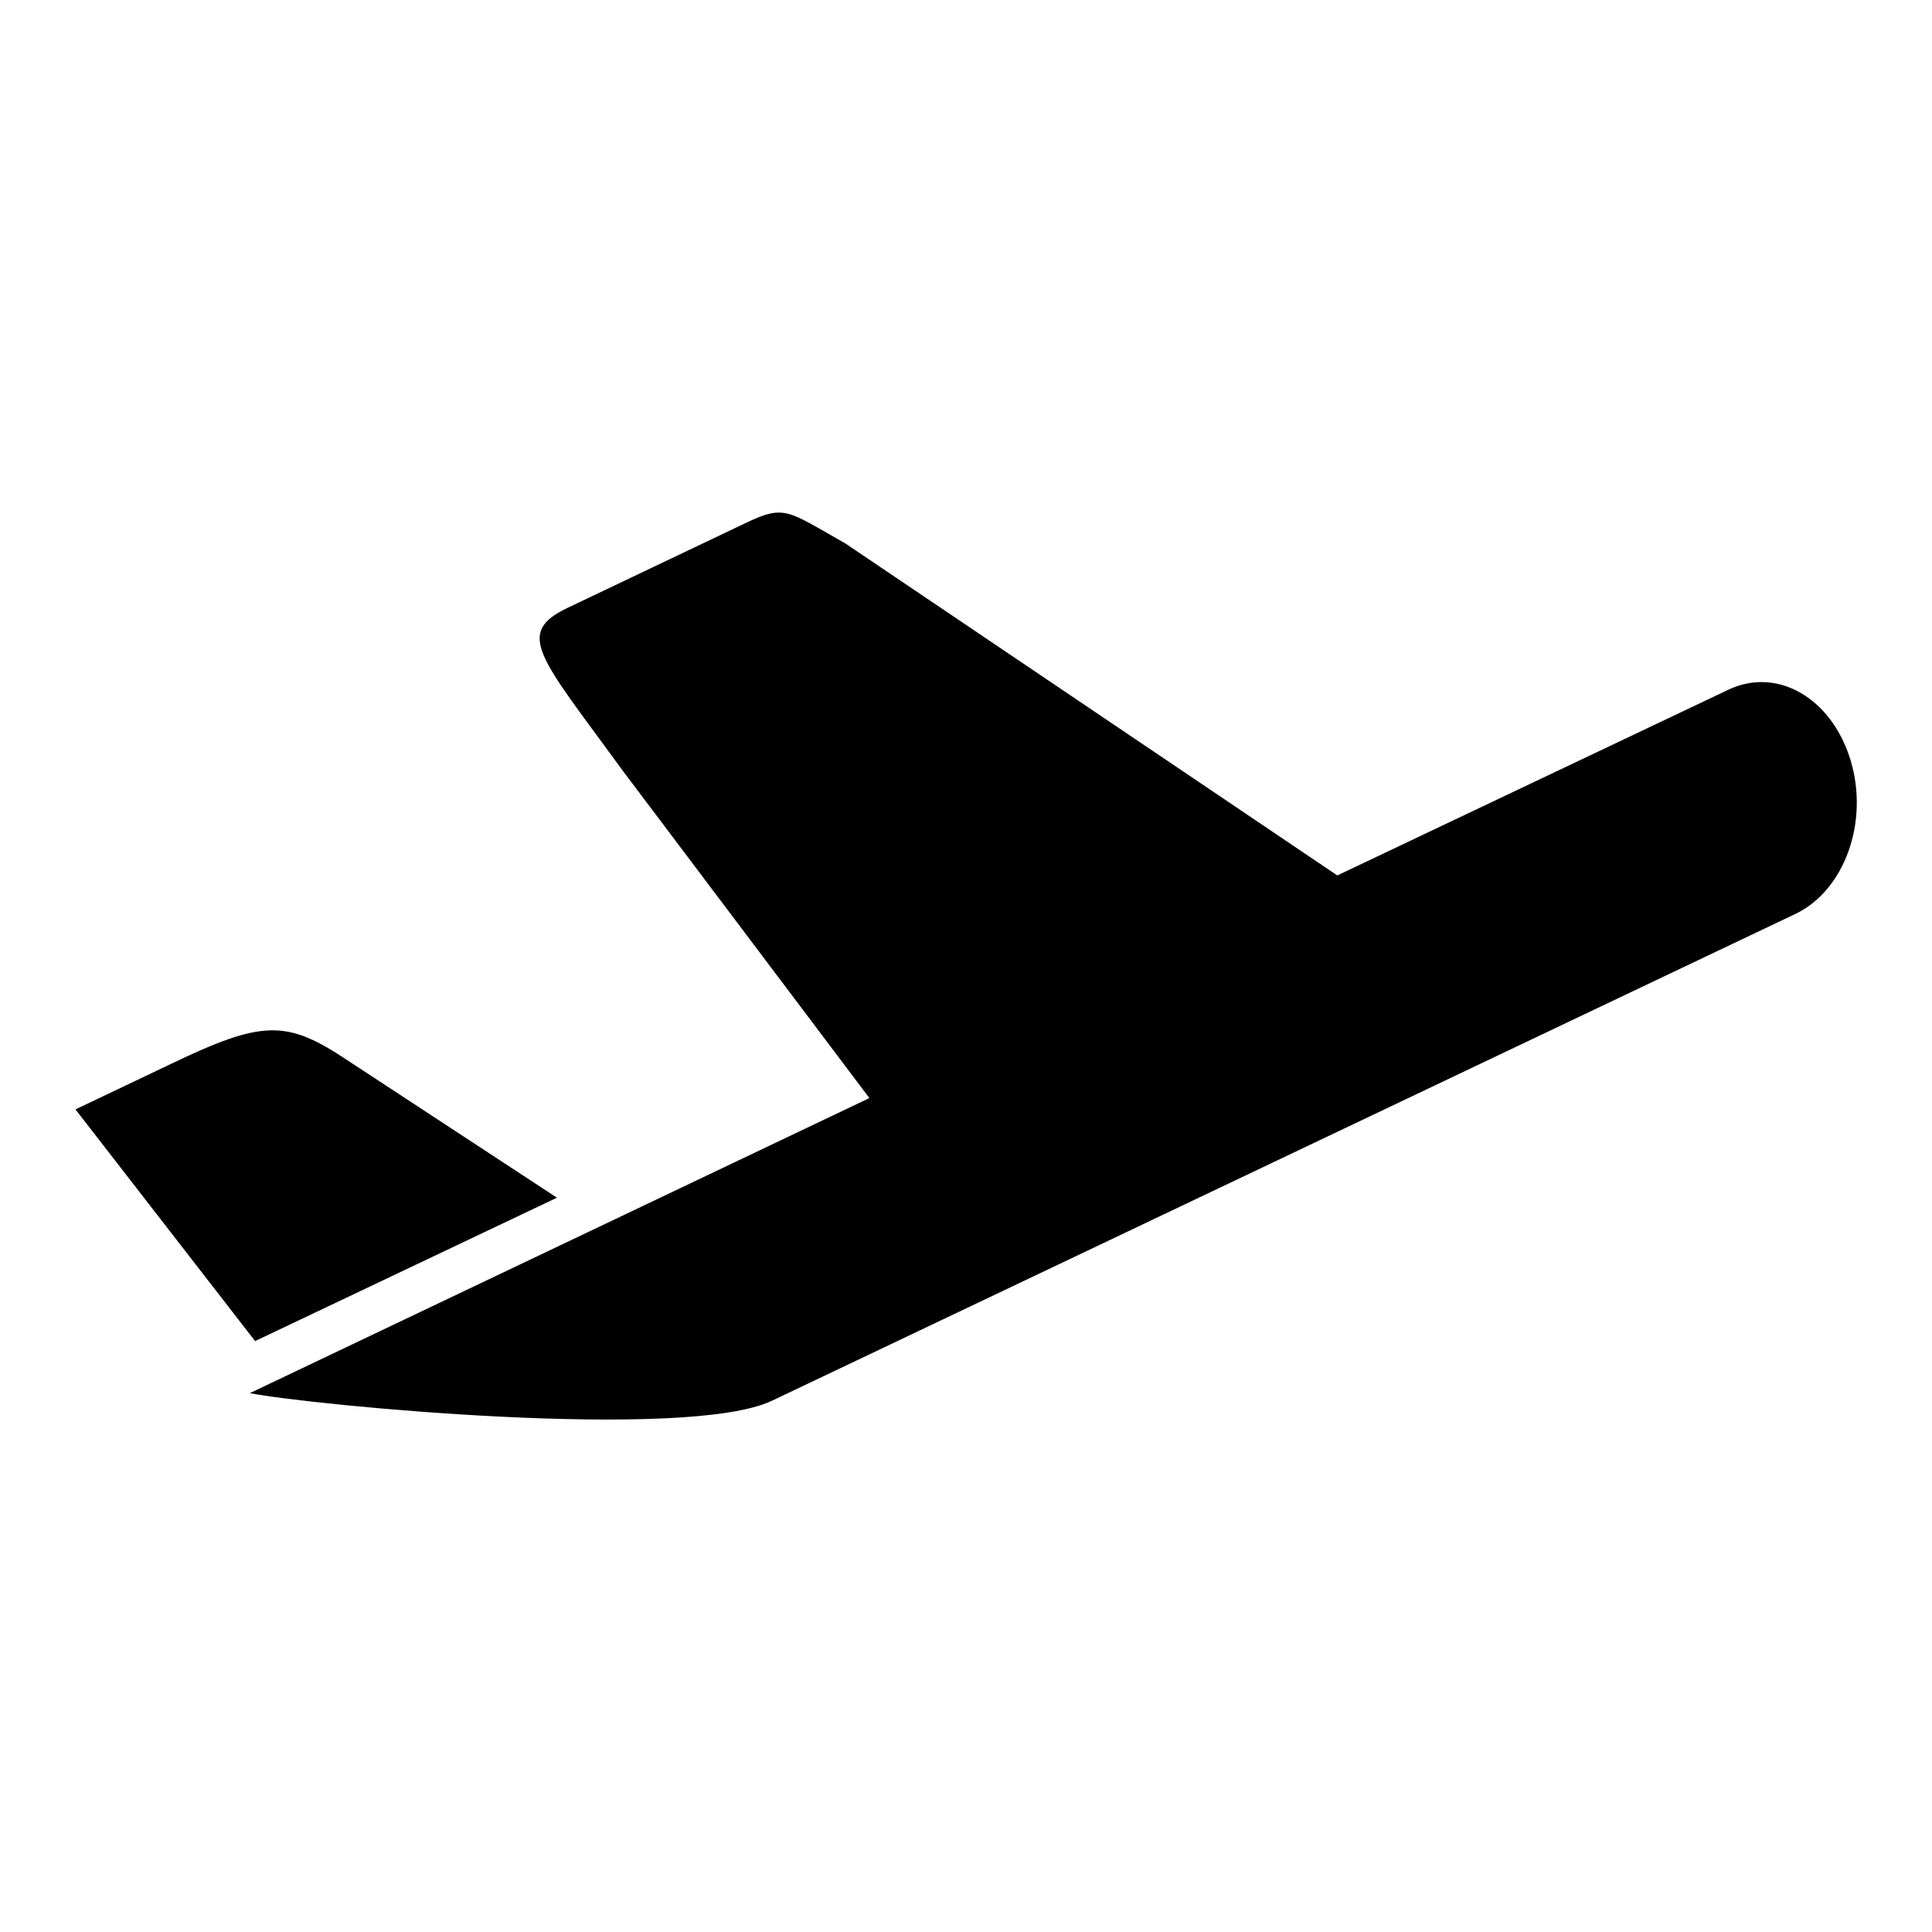 <?xml version="1.0" encoding="utf-8"?>
<!-- Svg Vector Icons : http://www.onlinewebfonts.com/icon -->
<!DOCTYPE svg PUBLIC "-//W3C//DTD SVG 1.1//EN" "http://www.w3.org/Graphics/SVG/1.1/DTD/svg11.dtd">
<svg version="1.1" xmlns="http://www.w3.org/2000/svg" xmlns:xlink="http://www.w3.org/1999/xlink" x="0px" y="0px" viewBox="0 0 256 256" enable-background="new 0 0 256 256" xml:space="preserve">
<g><g><path fill="#000000" d="M229,91.4L177.2,116L112,72c-7.8-4.4-8-5.2-13.4-2.6L75.3,80.5c-7.2,3.4-3.8,6.5,7.2,21.6l32.7,43.4l-82.1,39.1c8.2,1.6,57.9,6.4,69.2,1l135.6-64.5c6.5-3.1,9.8-12.2,7.3-20.4C242.7,92.5,235.5,88.3,229,91.4z M73.8,158.7l-27.6-18.1c-8.2-5.5-11.3-5.5-23.6,0.4L10,147l23.8,30.7L73.8,158.7z"/></g></g>
</svg>